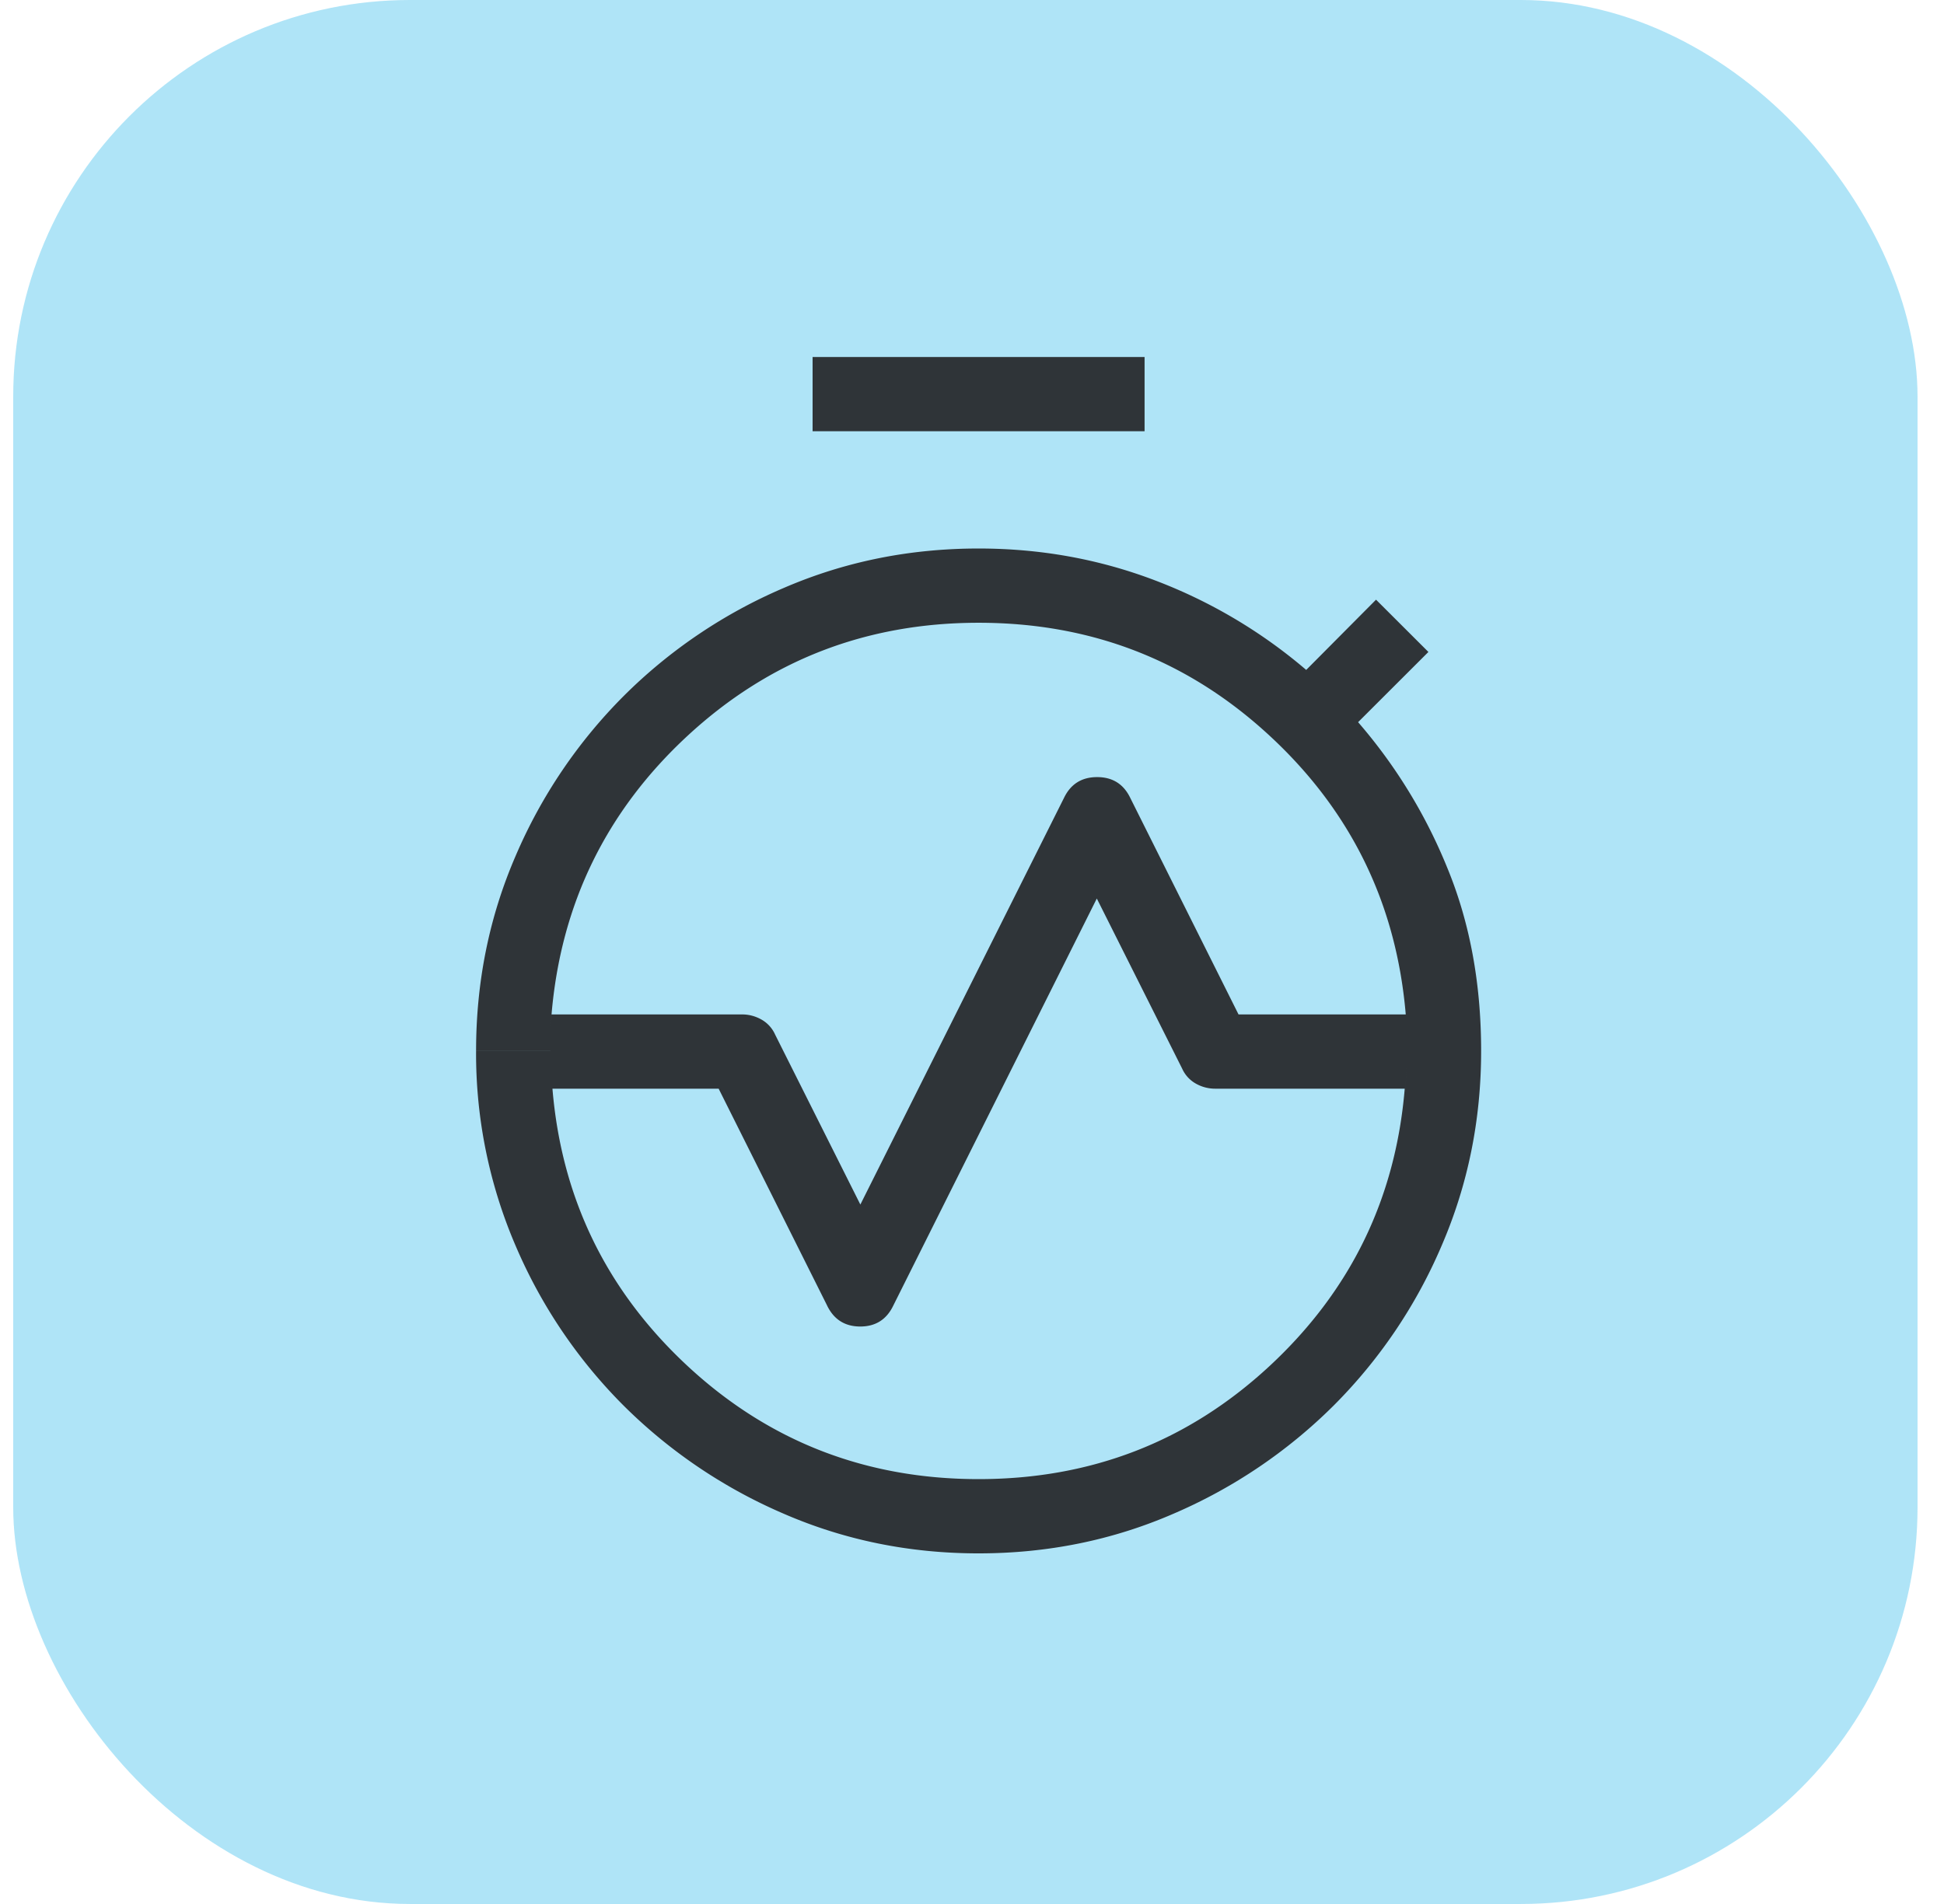 <svg height="48" viewBox="0 0 49 48" width="49" xmlns="http://www.w3.org/2000/svg"><g fill="none" fill-rule="evenodd" transform="translate(.333)"><rect fill="#00aae5" height="48" opacity=".314" rx="10" width="48"/><path d="m13.568 25.574h4.805c.169 0 .33.042.483.127a.815.815 0 0 1 .348.38l2.149 4.286 5.13-10.246c.169-.354.448-.53.838-.53s.669.176.838.53l2.726 5.453h4.215c-.236-2.787-1.38-5.13-3.432-7.027-2.051-1.898-4.496-2.847-7.334-2.847-2.837 0-5.282.95-7.334 2.847-2.051 1.898-3.195 4.24-3.431 7.027zm10.765 11.715c2.838 0 5.28-.948 7.327-2.844 2.046-1.896 3.184-4.229 3.414-6.999h-4.78a.982.982 0 0 1 -.483-.127.815.815 0 0 1 -.348-.381l-2.15-4.286-5.129 10.26c-.17.355-.449.531-.838.53-.39-.002-.669-.183-.838-.543l-2.727-5.453h-4.189c.23 2.77 1.369 5.103 3.415 7 2.046 1.895 4.489 2.843 7.326 2.843zm0 1.872c-1.742 0-3.381-.334-4.917-1.002a12.972 12.972 0 0 1 -4.03-2.723 12.789 12.789 0 0 1 -2.722-4.029 12.255 12.255 0 0 1 -.997-4.912h1.872c0 2.991 1.051 5.538 3.153 7.64 2.103 2.103 4.65 3.154 7.641 3.154 2.992 0 5.54-1.051 7.641-3.153 2.102-2.103 3.154-4.65 3.154-7.641h1.872c0 1.736-.332 3.373-.997 4.912a12.789 12.789 0 0 1 -2.723 4.03 12.972 12.972 0 0 1 -4.029 2.722c-1.536.668-3.175 1.002-4.918 1.002zm-12.666-12.666c0-1.743.332-3.382.997-4.918a12.862 12.862 0 0 1 2.723-4.03 12.862 12.862 0 0 1 4.029-2.722c1.536-.665 3.175-.997 4.917-.997 1.556 0 3.037.267 4.443.802a12.897 12.897 0 0 1 3.815 2.259l1.76-1.771 1.32 1.318-1.772 1.77a13.152 13.152 0 0 1 2.243 3.66c.572 1.382.858 2.925.858 4.629h-1.872c0-2.992-1.052-5.54-3.154-7.641-2.102-2.103-4.649-3.154-7.64-3.154-2.992 0-5.54 1.051-7.642 3.154-2.102 2.102-3.153 4.649-3.153 7.64h-1.872zm8.482-15.623v-1.872h8.368v1.872h-8.367zm4.184 26.417c-2.991 0-5.538-1.051-7.64-3.153-2.103-2.103-3.154-4.65-3.154-7.641 0-2.992 1.051-5.54 3.153-7.641 2.103-2.103 4.65-3.154 7.641-3.154 2.992 0 5.54 1.051 7.641 3.154 2.102 2.102 3.154 4.649 3.154 7.64 0 2.992-1.052 5.54-3.154 7.642s-4.649 3.153-7.64 3.153z" fill="#2f3438" fill-rule="nonzero"/></g></svg>